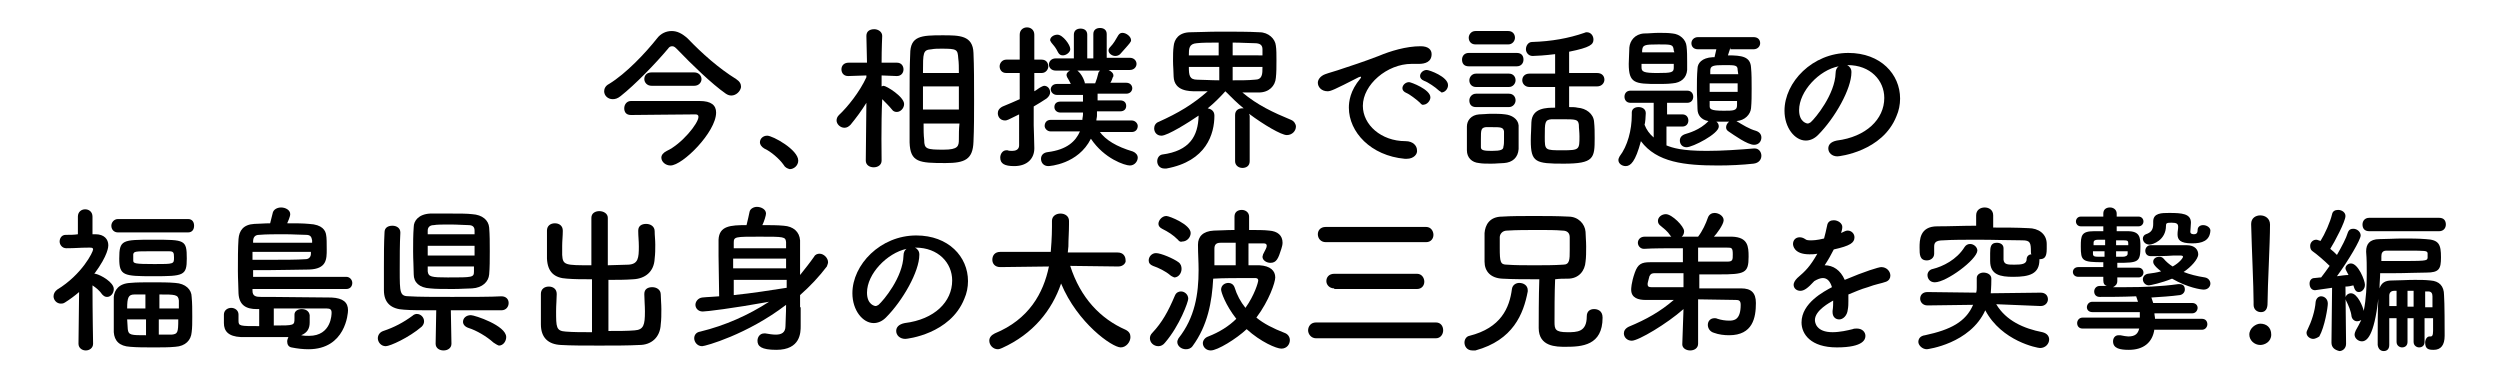 <?xml version="1.0" encoding="utf-8"?>
<!-- Generator: Adobe Illustrator 26.0.2, SVG Export Plug-In . SVG Version: 6.00 Build 0)  -->
<svg version="1.1" id="レイヤー_2_00000105414703083272349910000001029884879162287265_"
	 xmlns="http://www.w3.org/2000/svg" xmlns:xlink="http://www.w3.org/1999/xlink" x="0px" y="0px" viewBox="0 0 410.9 62.1"
	 style="enable-background:new 0 0 410.9 62.1;" xml:space="preserve">
<g>
	<path d="M120.2,15.7c-0.3,0-0.6-0.1-0.9-0.3c-2.3-1.6-5.6-4.8-8-7.3c-0.3-0.3-0.5-0.5-0.8-0.5S110,7.7,109.8,8
		c-2.1,2.5-5.4,5.9-7.8,7.8c-0.5,0.4-0.9,0.5-1.3,0.5c-0.8,0-1.4-0.6-1.4-1.3c0-0.4,0.2-0.9,0.8-1.2c2.8-1.7,6-5.1,7.9-7.5
		c0.6-0.8,1.5-1.2,2.4-1.2c0.9,0,1.7,0.4,2.6,1.2c2.4,2.5,5.1,4.9,8,6.7c0.6,0.4,0.8,0.8,0.8,1.3C121.7,15,121,15.7,120.2,15.7z
		 M117.7,18.5c0,3.2-5.5,8.7-7.5,8.7c-0.8,0-1.5-0.6-1.5-1.3c0-0.4,0.3-0.8,0.9-1.1c2.4-1.1,5.2-4.5,5.2-5.6c0-0.3-0.2-0.4-0.5-0.4
		c-1.8,0-9.5,0.1-10.5,0.1c0,0,0,0-0.1,0c-0.8,0-1.1-0.5-1.1-1.1c0-0.6,0.4-1.2,1.1-1.2c0.9,0,5.1,0,8.2,0c1.3,0,2.4,0,3.1,0
		C116.9,16.6,117.7,17.3,117.7,18.5z M107.1,14.1c-0.8,0-1.2-0.6-1.2-1.1c0-0.6,0.4-1.1,1.2-1.1h7c0.8,0,1.2,0.6,1.2,1.1
		c0,0.5-0.4,1.1-1.2,1.1H107.1z"/>
	<path d="M128.8,27.1c-0.7-1-2.1-2.2-3.2-2.7c-0.5-0.3-0.7-0.7-0.7-1c0-0.6,0.5-1.1,1.2-1.1c0.9,0,5.1,2.3,5.1,4.1
		c0,0.8-0.7,1.4-1.4,1.4C129.4,27.7,129,27.5,128.8,27.1z"/>
	<path d="M144.9,26.4c0,0.7-0.6,1.1-1.3,1.1c-0.7,0-1.3-0.4-1.3-1.1v0l0.1-9.5c-0.8,1.3-1.7,2.5-2.6,3.6c-0.3,0.3-0.6,0.5-1,0.5
		c-0.7,0-1.3-0.6-1.3-1.2c0-0.3,0.1-0.6,0.4-0.9c1.4-1.3,3.4-3.8,4.5-6.2v-0.3l-3,0.1h0c-0.8,0-1.1-0.6-1.1-1.1
		c0-0.6,0.4-1.1,1.2-1.1h3l-0.1-4.4v0c0-0.8,0.6-1.1,1.3-1.1c0.6,0,1.3,0.4,1.3,1.1v0c0,0-0.1,2.1-0.1,4.4h2.5
		c0.8,0,1.1,0.6,1.1,1.1c0,0.6-0.4,1.1-1.1,1.1h0l-2.5-0.1c0,0.6,0,1.3,0,1.8c0.1,0,0.2-0.1,0.3-0.1c0.5,0,3.4,1.8,3.4,3
		c0,0.7-0.6,1.3-1.2,1.3c-0.3,0-0.6-0.1-0.8-0.4c-0.4-0.5-1.1-1.2-1.6-1.7C144.8,20.3,144.9,26.4,144.9,26.4L144.9,26.4z
		 M149.5,16.2c0-2.6,0-5.3,0.1-7.3c0-3,1.8-3.1,5.3-3.1c2.8,0,5,0,5.1,2.9c0.1,2.2,0.1,4.9,0.1,7.7c0,2.4,0,4.8-0.1,6.9
		c-0.1,2.9-1.4,3.5-4.6,3.5c-4.3,0-5.8-0.1-5.9-3.4C149.5,21.4,149.5,18.8,149.5,16.2z M157.6,14.2h-5.9V18h5.9V14.2z M157.6,12
		c0-0.9,0-1.7-0.1-2.4c-0.1-1.5-0.2-1.6-2.8-1.6c-0.5,0-1.1,0-1.6,0.1c-1.4,0.1-1.4,0.5-1.4,3.9H157.6z M151.8,20.3
		c0,1,0,1.9,0.1,2.7c0,1.5,0.4,1.6,3.2,1.6c2.4,0,2.5-0.6,2.5-1.7c0-0.8,0-1.7,0.1-2.6H151.8z"/>
	<path d="M167.5,18.8c-1.8,0.9-2,1-2.3,1c-0.8,0-1.2-0.6-1.2-1.2c0-0.4,0.2-0.8,0.8-1.1c1-0.4,1.9-0.8,2.8-1.2V12h-2.2
		c-0.8,0-1.1-0.6-1.1-1.1s0.4-1.1,1.1-1.1h2.2l0-4.1c0-0.8,0.6-1.2,1.2-1.2c0.6,0,1.2,0.4,1.2,1.2v4.1h1.2c0.8,0,1.1,0.6,1.1,1.1
		s-0.4,1.1-1.1,1.1h-1.2V15c0.4-0.2,0.7-0.5,1.1-0.7c0.2-0.1,0.4-0.2,0.5-0.2c0.6,0,1,0.5,1,1.1c0,0.3-0.2,0.7-0.6,1
		c-0.6,0.4-1.4,0.9-2.1,1.3v3.1c0,0.4,0.1,2.8,0.1,3.7c0,0,0,0.1,0,0.1c0,1.6-1.1,2.9-3.3,2.9c-1.6,0-2.3-0.4-2.3-1.4
		c0-0.6,0.4-1.2,1-1.2c0.1,0,0.2,0,0.2,0c0.2,0.1,0.5,0.1,0.8,0.1c0.5,0,1.1-0.2,1.1-0.9V18.8z M180.7,21.6c1,1.4,2.8,2.5,5.5,3.3
		c0.5,0.2,0.8,0.6,0.8,1c0,0.6-0.5,1.3-1.3,1.3c-0.8,0-4.2-1.1-6.4-4.4c-2.1,4.2-6.8,4.5-7,4.5c-0.8,0-1.2-0.6-1.2-1.2
		c0-0.5,0.3-1,1.1-1.1c3.2-0.4,4.6-1.8,5.3-3.4h-4.8c-0.6,0-1-0.5-1-0.9c0-0.5,0.3-1,1-1h5.2c0-0.3,0.1-0.6,0.1-0.9v-0.3h-3.7
		c-0.6,0-1-0.4-1-0.9s0.3-0.9,1-0.9h3.7v-1.1h-4.3c-0.6,0-1-0.5-1-0.9s0.3-0.9,1-0.9h2.3c-0.2-0.4-0.4-0.8-0.6-1.1
		c-0.1-0.2-0.1-0.3-0.1-0.4c0-0.3,0.3-0.6,0.6-0.7h-2.4c-0.7,0-1.1-0.5-1.1-1c0-0.5,0.4-1,1.1-1l3,0l0-3.9c0-0.7,0.5-1,1.1-1
		c0.6,0,1.1,0.3,1.1,1v3.9h1V5.6c0-0.7,0.5-1,1.1-1c0.6,0,1.1,0.3,1.1,1l0,3.9l3.8,0c0.7,0,1.1,0.5,1.1,1c0,0.5-0.4,1-1.1,1l-3.5,0
		c0.4,0.2,0.8,0.5,0.8,0.9c0,0.1,0,0.2-0.1,0.3c-0.1,0.3-0.2,0.6-0.4,0.9h2.6c0.7,0,1,0.5,1,0.9s-0.3,0.9-1,0.9h-4.7l0,1.1h3.7
		c0.7,0,1,0.4,1,0.9c0,0.5-0.3,0.9-1,0.9h-3.8V19c0,0.3-0.1,0.5-0.1,0.8h5.8c0.6,0,1,0.5,1,0.9c0,0.5-0.3,1-1,1H180.7z M174.7,9.1
		c-0.3,0-0.6-0.1-0.8-0.5c-0.4-0.8-0.6-1-1.1-1.6c-0.1-0.2-0.2-0.3-0.2-0.4c0-0.5,0.6-0.9,1.2-0.9c0.9,0,2.1,1.7,2.1,2.3
		C176,8.5,175.3,9.1,174.7,9.1z M176.9,11.5c0.6,0.3,1.2,1.3,1.4,2.1v0.1h1.7c0.2-0.5,0.4-1.1,0.5-1.6c0-0.2,0.2-0.4,0.3-0.5H176.9z
		 M183.3,9.2c-0.5,0-1.1-0.4-1.1-0.9c0-0.2,0.1-0.4,0.3-0.6c0.5-0.5,0.9-1.2,1.3-1.9c0.2-0.3,0.4-0.4,0.7-0.4c0.6,0,1.4,0.6,1.4,1.2
		c0,0.3-0.1,0.4-1.8,2.3C183.9,9.1,183.6,9.2,183.3,9.2z"/>
	<path d="M203,18.9c0-0.8,0.6-1.1,1.2-1.1c0.1,0,0.2,0,0.2,0c-1-0.8-2-1.8-3-2.8c-0.9,1-1.9,2-2.9,2.8c0.5,0.1,1.1,0.4,1.1,1.2
		c0,3-1.3,7.5-7.9,8.7c-0.1,0-0.2,0-0.3,0c-0.8,0-1.2-0.6-1.2-1.2c0-0.5,0.3-1,0.8-1.1c4.6-0.6,5.9-3.1,6-6.3l0-0.1
		c-1.6,1.1-5.1,3.3-6.1,3.3c-0.8,0-1.2-0.6-1.2-1.2c0-0.4,0.2-0.9,0.8-1.1c3.1-1.4,5.5-2.8,8-5c-0.7,0-1.5,0-2,0c-1,0-3.5,0-3.6-2.4
		c0-0.8-0.1-1.7-0.1-2.6c0-0.9,0-1.7,0.1-2.4c0.1-1.1,0.8-2.3,2.8-2.3c1.1,0,2.9-0.1,4.8-0.1c2.3,0,4.8,0,6.5,0.1
		c1.5,0,2.6,1.1,2.7,2.2c0.1,0.6,0.1,1.5,0.1,2.4c0,1,0,2.1-0.1,2.9c-0.1,1.3-1.1,2.4-2.8,2.4c-0.2,0-0.4,0-0.7,0c-0.6,0-1.3,0-2,0
		c2.5,2.1,5.1,3.3,8,4.5c0.5,0.2,0.8,0.7,0.8,1.1c0,0.7-0.6,1.4-1.5,1.4s-3.8-1.7-6.2-3.5c0,0.1,0.1,0.2,0.1,0.4v7.4
		c0,0.8-0.6,1.1-1.2,1.1s-1.2-0.4-1.2-1.1V18.9z M200.3,7c-1.4,0-2.7,0-3.6,0.1c-1.3,0.1-1.3,0.9-1.3,2h4.9V7z M200.3,11h-4.9
		c0,1.4,0.1,2.1,1.4,2.1c1,0,2.2,0.1,3.6,0.1V11z M207.5,9.1c0-0.4,0-0.7,0-1c0-0.7-0.4-1-1.3-1c-0.9,0-2.2-0.1-3.6-0.1v2.1H207.5z
		 M202.6,11v2.2c1.3,0,2.6,0,3.6-0.1c1.3,0,1.3-0.9,1.3-2.1H202.6z"/>
	<path d="M231.2,26.1c-0.1,0-0.2,0-0.3,0c-5.6-0.5-9.2-4.4-9.2-8.4c0-1,0.2-2.8,1.9-4.8c0.1-0.1,0.1-0.2,0.1-0.2c0,0,0-0.1-0.1-0.1
		c-0.1,0-0.2,0.1-0.3,0.1c-4.1,2.1-4.6,2.3-5.1,2.3c-1,0-1.6-0.7-1.6-1.4c0-0.5,0.4-1.1,1.2-1.4c0.5-0.2,2-0.6,2.8-0.9
		c1.2-0.4,3.4-1.1,6-2.1c1.9-0.8,4.5-1.6,6.9-1.6c1.3,0,1.8,0.6,1.8,1.3c0,1.3-1.1,1.6-2.1,1.6c-0.2,0-0.4,0-0.6,0
		c-0.2,0-0.4,0-0.6,0c-4,0-8,3.4-8,6.9c0,3.1,3,5.8,7,5.8c1.3,0,1.9,0.8,1.9,1.5C233,25.3,232.4,26.1,231.2,26.1z M233.4,16.9
		c-0.4-0.4-1.7-1.4-2.2-1.6c-0.5-0.2-0.7-0.5-0.7-0.8c0-0.5,0.5-1,1.1-1c0.3,0,3.5,1.2,3.5,2.5c0,0.6-0.6,1.2-1.1,1.2
		C233.9,17.3,233.6,17.2,233.4,16.9z M236.4,14.8c-0.4-0.4-1.7-1.3-2.3-1.5c-0.5-0.2-0.7-0.5-0.7-0.8c0-0.5,0.5-1,1.1-1
		c0.4,0,3.5,1.1,3.5,2.5c0,0.6-0.5,1.2-1.1,1.2C236.9,15.1,236.6,15,236.4,14.8z"/>
	<path d="M241.4,10.9c-0.8,0-1.1-0.5-1.1-1.1s0.4-1.1,1.1-1.1h7.9c0.8,0,1.1,0.5,1.1,1.1s-0.4,1.1-1.1,1.1H241.4z M247.2,26.8
		c-0.5,0-1.3,0.1-2.1,0.1c-0.7,0-1.5,0-2-0.1c-1.2-0.1-2-0.9-2-2.1c0-0.6,0-1.1,0-1.7c0-0.8,0-1.5,0-2.2c0-1,0.7-1.9,2-2
		c0.6,0,1.3-0.1,2-0.1c0.8,0,1.6,0,2.3,0.1c1,0.1,2.1,0.7,2.2,1.8c0,0.6,0,1.3,0,2c0,0.7,0,1.4,0,1.9
		C249.5,25.9,248.6,26.7,247.2,26.8z M242.5,7.3c-0.7,0-1.1-0.5-1.1-1.1c0-0.5,0.4-1.1,1.1-1.1h5.4c0.7,0,1.1,0.5,1.1,1.1
		c0,0.5-0.4,1.1-1.1,1.1H242.5z M242.6,14.3c-0.7,0-1.1-0.5-1.1-1.1c0-0.5,0.4-1.1,1.1-1.1h5.4c0.7,0,1.1,0.5,1.1,1.1
		c0,0.5-0.4,1.1-1.1,1.1H242.6z M242.6,17.6c-0.8,0-1.1-0.5-1.1-1.1c0-0.5,0.4-1.1,1.1-1.1h5.4c0.7,0,1.1,0.5,1.1,1.1
		c0,0.5-0.4,1.1-1.1,1.1H242.6z M247.2,22.9c0-0.5,0-0.9,0-1.3c-0.1-0.7-0.6-0.7-1.9-0.7c-0.4,0-0.7,0-1.1,0c-0.8,0.1-0.8,0.5-0.8,2
		c0,0.5,0,0.9,0,1.3c0,0.5,0.5,0.6,1.8,0.6c1.5,0,1.9-0.2,1.9-0.7C247.2,23.8,247.2,23.3,247.2,22.9z M257.9,14.2v3.4
		c0.5,0,1,0,1.4,0.1c1.4,0.1,2.6,1,2.7,2.3c0.1,0.9,0.1,1.8,0.1,2.7c0,3.3-0.1,4.2-5.1,4.2c-4.6,0-5.4-0.2-5.4-3.8
		c0-1.1,0.1-2.1,0.1-3c0.1-2.4,2.5-2.4,3.9-2.4v-3.4h-4.2c-0.8,0-1.2-0.6-1.2-1.1c0-0.6,0.4-1.1,1.2-1.1h4.2V8.9
		c-1.6,0.2-3.2,0.3-3.7,0.3c-0.7,0-1.1-0.6-1.1-1.1c0-0.6,0.4-1.2,1-1.2c3.2-0.1,6-0.6,8.6-1.5c0.2-0.1,0.3-0.1,0.4-0.1
		c0.7,0,1.1,0.6,1.1,1.2c0,0.8-0.5,1.3-4,2V12h4.6c0.8,0,1.2,0.5,1.2,1.1c0,0.5-0.4,1.1-1.2,1.1H257.9z M259.5,20.5
		c-0.1-0.9-0.5-0.9-2.8-0.9c-0.6,0-1.2,0-1.7,0c-1.1,0.1-1.1,0.5-1.1,2.9c0,2.2,0,2.2,2.9,2.2c2.8,0,2.8-0.1,2.8-2.3
		C259.6,21.7,259.5,21.1,259.5,20.5z"/>
	<path d="M273.9,20.7v3.2c1,0.4,2.5,0.9,6.6,0.9c2.6,0,5.4-0.2,7.8-0.4c0,0,0.1,0,0.1,0c0.7,0,1.1,0.6,1.1,1.2
		c0,0.6-0.4,1.2-1.3,1.3c-1.8,0.2-3.9,0.3-5.8,0.3c-5.5,0-10.1-0.5-12.7-4c-0.9,3.4-1.7,4.1-2.5,4.1c-0.6,0-1.2-0.4-1.2-1
		c0-0.2,0.1-0.4,0.2-0.6c1.3-1.7,2-4.3,2-6.8c0-0.1,0-0.3,0-0.4v0c0-0.6,0.5-0.9,1.1-0.9c0.6,0,1.2,0.3,1.2,1c0,0.5-0.1,1.7-0.2,1.9
		c0.3,0.8,0.8,1.5,1.5,2.1v-5.7h-3.8c-0.7,0-1-0.5-1-1s0.3-1,1-1h9.3c0.7,0,1,0.5,1,1s-0.3,1-1,1h-3.3v1.9h2.5c0.7,0,1,0.5,1,1
		s-0.3,1-1,1H273.9z M274.9,13.7c-0.8,0.1-1.6,0.1-2.4,0.1c-3.8,0-4.8-0.1-4.8-3.3c0-0.9,0.1-1.9,0.1-2.7c0.1-1.1,0.9-2.2,2.4-2.3
		c0.8,0,1.6-0.1,2.4-0.1s1.6,0,2.3,0.1c1.2,0.1,2.2,1,2.3,2.1c0.1,0.8,0.1,1.7,0.1,2.6c0,0.4,0,0.9,0,1.3
		C277.2,12.8,276.3,13.6,274.9,13.7z M275.1,10.5h-5.3v0.6c0,0.7,0.4,0.9,2.6,0.9c2.4,0,2.7-0.1,2.7-0.9V10.5z M275.1,8.3
		c-0.1-1-0.3-1-2.5-1c-2.4,0-2.6,0.1-2.7,1v0.3h5.3L275.1,8.3z M284.4,7.8c-0.1,0.5-0.3,0.9-0.4,1.3c2.3,0,3.7,0.2,3.8,2
		c0.1,1,0.1,2.2,0.1,3.4c0,1.2,0,2.3-0.1,3.3c-0.1,1-1,2-2.4,2.1c1,0.6,2.1,1.3,3.2,1.6c0.6,0.2,0.9,0.6,0.9,1.1
		c0,0.6-0.4,1.2-1.2,1.2c-1.1,0-3.3-1.6-4.2-2.2c-0.3-0.2-0.4-0.4-0.4-0.7c0-0.3,0.2-0.7,0.5-0.9c-0.5,0-0.9,0-1.4,0
		c-0.2,0-0.5,0-0.7,0c0.3,0.2,0.4,0.5,0.4,0.8c0,1.2-4.3,3.4-5.3,3.4c-0.7,0-1.1-0.5-1.1-1.1c0-0.5,0.3-0.9,1-1.1
		c0.3-0.1,2.3-0.6,3.7-2.1c-1.2-0.2-1.8-1-1.8-2c0-1-0.1-2.1-0.1-3.2s0-2.3,0.1-3.4c0-0.9,0.7-1.8,2.5-1.9l0.3,0
		c0.1-0.4,0.2-0.8,0.3-1.3h-3c-0.8,0-1.1-0.5-1.1-1c0-0.5,0.4-1,1.1-1h9.1c0.8,0,1.1,0.5,1.1,1c0,0.5-0.4,1-1.1,1H284.4z
		 M285.6,13.7H281v1.4h4.6V13.7z M285.6,11.5c0-0.8-0.4-0.8-2.2-0.8c-1.8,0-2.3,0.1-2.3,0.9c0,0.2,0,0.4,0,0.6h4.6L285.6,11.5z
		 M281,16.7l0,0.7c0,0.5,0.1,0.8,2.3,0.8c1.6,0,2.2,0,2.2-0.9c0-0.2,0-0.5,0-0.7H281z"/>
	<path d="M309.7,16.1c0-2.9-2.3-5.4-6-5.4c0,0,0,0-0.1,0c0.4,0.2,0.7,0.6,0.7,1.1c0,0.1,0,0.1,0,0.1c0,2.7-2.7,7.5-5.5,10.3
		c-0.6,0.6-1.3,0.9-2,0.9c-1.8,0-3.5-2.1-3.5-4.9c0-4.7,4.6-9.5,10.5-9.5c5.3,0,8.5,3.5,8.5,7.5c0,1-0.2,2-0.6,2.9
		c-2.3,5.8-9.4,6.6-9.7,6.6c-0.9,0-1.5-0.6-1.5-1.3c0-0.6,0.4-1.1,1.4-1.3C306.7,22.5,309.7,19.6,309.7,16.1z M302.2,10.9
		c-3.2,0.6-6.5,4.1-6.5,7.2c0,2,1.3,2.2,1.4,2.2c0.2,0,0.3-0.1,0.5-0.2c0.8-0.7,4-4.6,4.1-8.1C301.7,11.5,301.9,11.1,302.2,10.9z"/>
	<path d="M15.3,56.5c0,0.7-0.6,1.1-1.2,1.1s-1.2-0.4-1.2-1.1v0L13,48c-0.7,0.6-1.5,1.2-2.3,1.7c-0.3,0.2-0.5,0.2-0.7,0.2
		c-0.7,0-1.2-0.6-1.2-1.2c0-0.4,0.2-0.8,0.6-1.1c4.1-2.5,5.9-6.2,5.9-6.6c0-0.3-0.3-0.3-0.5-0.3c-0.1,0-0.3,0-0.4,0
		c-1.3,0-2,0.1-3.5,0.1h0c-0.7,0-1.1-0.6-1.1-1.1s0.3-1.1,1-1.1c0.7,0,1.4,0,2-0.1l0-2.9c0-0.8,0.6-1.2,1.2-1.2
		c0.6,0,1.2,0.4,1.2,1.2l0,2.9h0.5c1.4,0,2.1,0.8,2.1,1.8c0,0.2,0,1.6-2.3,4.7c0.1,0,0.1,0,0.2,0c0.9,0.2,3,1.4,3,2.5
		c0,0.7-0.5,1.3-1.1,1.3c-0.3,0-0.5-0.1-0.8-0.4c-0.4-0.6-1-1.1-1.6-1.5C15.2,51.2,15.3,56.5,15.3,56.5L15.3,56.5z M19.4,38.2
		c-0.7,0-1.1-0.5-1.1-1.1c0-0.5,0.4-1.1,1.1-1.1h11.5c0.7,0,1,0.5,1,1.1c0,0.6-0.3,1.1-1,1.1H19.4z M28.8,57c-1,0.1-2.3,0.1-3.5,0.1
		c-1.4,0-2.8,0-3.9-0.1c-1.8-0.1-2.6-1-2.7-2.4c0-0.9,0-1.9,0-2.9c0-1,0-2,0-2.9c0.1-1.1,0.8-2.2,2.7-2.3c1-0.1,2.3-0.1,3.6-0.1
		c1.3,0,2.7,0,3.8,0.1c1.7,0.1,2.7,1.1,2.7,2.3c0.1,1,0.1,2.1,0.1,3.3c0,0.9,0,1.8-0.1,2.5C31.4,55.9,30.5,56.9,28.8,57z M25.2,45.4
		c-4.9,0-5.6-0.1-5.6-2.9c0-3.1,0.5-3.1,5.6-3.1c5.2,0,5.5,0,5.5,3.1C30.7,45.3,30.2,45.4,25.2,45.4z M23.9,48.4c-0.7,0-1.4,0-1.8,0
		c-1,0-1.2,0.5-1.2,2.3h3V48.4z M23.9,52.5h-3c0,0.5,0.1,1.1,0.1,1.6c0.1,1,0.6,1,3,1V52.5z M21.9,42.8c0,0.5,0.2,0.6,3.5,0.6
		c3.2,0,3.2,0,3.2-1.1c0-0.8-0.1-1-0.8-1c-0.8,0-1.9,0-3,0c-2.5,0-2.8,0-2.9,0.5C21.9,41.8,21.9,41.8,21.9,42.8z M29.4,50.7
		c0-0.5,0-0.9,0-1.3c-0.1-1-0.6-1-3.2-1v2.3H29.4z M26.1,52.5v2.5c0.8,0,1.5,0,2.1,0c1-0.1,1.1-0.3,1.1-2.5H26.1z"/>
	<path d="M41.5,47.6v0.2c0,0.9,0.6,1,1.4,1c0.4,0,1,0,1.6,0c2.8,0,7,0.1,10,0.1c1.9,0.1,2.7,0.8,2.7,2.1c0,0.5-0.4,6.4-6.5,6.4
		c-0.9,0-1.8-0.1-2.8-0.3c-0.5-0.1-0.7-0.5-0.7-1c0-0.2,0.1-0.5,0.2-0.7c-1.1,0-2.7,0-4.1,0c-1.5,0-2.9,0-3.7,0
		c-2.1-0.1-2.8-1-2.8-2.3c0-0.4,0-1,0-1.4c0-0.7,0.6-1.1,1.2-1.1s1.2,0.4,1.2,1.1v0c0,0.2,0,0.7,0,1c0,0.9,0.2,0.9,3.4,0.9v-2.8
		h-0.2c-0.1,0-0.1,0-0.2,0c-1.7,0-2.9-0.6-3-2.6c0-0.9-0.1-2.3-0.1-3.7c0-1.8,0-3.8,0.1-5.2s0.8-2.4,2.6-2.5c0.7,0,1.6-0.1,2.6-0.1
		c0.1-0.5,0.3-1.1,0.4-1.6c0.1-0.7,0.8-1,1.4-1c0.7,0,1.5,0.4,1.5,1.1c0,0.4-0.4,1.3-0.5,1.5c1.3,0,2.6,0,3.6,0.1
		c2.2,0.1,2.7,1.1,2.8,1.8c0.1,0.4,0.1,1.5,0.1,2.4c0,1.6,0,3.2-2.9,3.3c-1.7,0-4.4,0.1-6.8,0.1c-0.9,0-1.7,0-2.4,0
		c0,0.3,0,0.7,0,1.1h15.3c0.6,0,1,0.5,1,1s-0.3,1-1,1H41.5z M41.5,41.5v1.2c0.9,0,2,0,3,0c2.1,0,4.3,0,5.7-0.1
		c0.6,0,0.9-0.4,0.9-0.9c0-0.1,0-0.2,0-0.3H41.5z M51.3,39.9c0-0.2,0-0.3,0-0.4c-0.1-0.6-0.3-0.9-1-0.9c-0.8,0-2.2-0.1-3.6-0.1
		c-1.4,0-3,0-4.1,0.1c-0.7,0-1,0.4-1,1.1v0.2H51.3z M50.9,53c0,1-0.4,1.7-1.4,2.1c0.5,0.1,0.9,0.1,1.3,0.1c3.7,0,3.7-3.6,3.7-3.8
		c0-0.5-0.2-0.7-0.8-0.7c-0.9,0-2.7,0-4.6,0c-1.4,0-2.8,0-4.1,0v2.8c3.4,0,3.4,0,3.4-1.2c0-0.2,0-0.4,0-0.5c0,0,0-0.1,0-0.1
		c0-0.6,0.6-0.9,1.2-0.9c0.6,0,1.2,0.3,1.3,1V53z"/>
	<path d="M63.4,56.9c-0.8,0-1.3-0.7-1.3-1.3c0-0.5,0.3-1,0.9-1.2c1.8-0.6,3.3-1.4,4.8-2.5c0.2-0.2,0.5-0.3,0.7-0.3
		c0.7,0,1.2,0.6,1.2,1.2c0,0.3-0.1,0.6-0.4,0.9C67.2,55.5,64.1,56.9,63.4,56.9z M82.4,48.7c0.8,0,1.2,0.5,1.2,1.1S83.2,51,82.4,51
		C80.6,51,77.3,51,74.1,51l0.1,5.5v0c0,0.7-0.6,1.1-1.3,1.1c-0.7,0-1.3-0.4-1.3-1.1v0l0.1-5.5c-2.2,0-4.2,0-5.3-0.1
		c-2.1-0.1-3.3-1.1-3.3-3.2c0-1.2,0-2.5,0-3.8c0-1.9,0-3.9,0.1-5.7c0-0.8,0.6-1.1,1.3-1.1c0.7,0,1.3,0.4,1.3,1.1c0,0,0,0,0,0.1
		c-0.1,1.7-0.1,4-0.1,6c0,3.9,0,4.4,1.6,4.4c1.4,0.1,4.2,0.1,7,0.1C77.4,48.8,80.8,48.8,82.4,48.7L82.4,48.7z M74.1,35.1
		c1.4,0,2.7,0,3.5,0.1c1.7,0.1,2.7,1,2.8,2.2c0.1,1.2,0.1,2.5,0.1,3.9c0,1.4,0,2.7-0.1,3.8c-0.1,1.2-1.1,2.2-2.8,2.3
		c-0.7,0-1.9,0.1-3.1,0.1c-1.5,0-3,0-3.8-0.1c-1.8-0.1-2.7-1-2.7-2.3c0-1.1-0.1-2.4-0.1-3.8c0-1.4,0-2.7,0.1-4c0-1,0.8-2.1,2.7-2.2
		C71.5,35.1,72.8,35.1,74.1,35.1z M78,40.4h-7.7V42H78V40.4z M78,38.6c0-0.2,0-0.5,0-0.7c0-0.6-0.3-0.9-1-0.9c-0.6,0-1.8-0.1-3-0.1
		s-2.2,0-2.7,0.1c-0.7,0-1,0.4-1,0.9c0,0.2,0,0.4,0,0.6H78z M70.3,43.8l0,0.8c0.1,0.9,0.6,1,3.3,1c4.1,0,4.3,0,4.3-1
		c0-0.3,0-0.5,0-0.8H70.3z M81.1,56.3c-1.1-1-2.8-2-4.1-2.4c-0.6-0.2-0.9-0.6-0.9-1c0-0.6,0.5-1.1,1.3-1.1c0.6,0,5.8,1.7,5.8,3.6
		c0,0.7-0.5,1.4-1.2,1.4C81.7,56.7,81.4,56.5,81.1,56.3z"/>
	<path d="M97.3,45.9c-1.5,0-2.9,0-4.1-0.1c-2.1-0.1-3.2-1.1-3.3-3.3c0-0.7,0-1.5,0-2.3c0-0.8,0-1.6,0-2.3c0-0.8,0.6-1.2,1.3-1.2
		s1.3,0.4,1.3,1.2c0,0,0,0,0,0.1c0,0.8-0.1,1.6-0.1,2.4c0,0.5,0,1.1,0,1.5c0.1,1.7,0.5,1.7,4.8,1.7l0-7.8c0-0.8,0.7-1.1,1.3-1.1
		c0.7,0,1.4,0.4,1.4,1.1l0,7.8c1.1,0,2.3-0.1,3.4-0.1c1.6-0.1,1.7-1.1,1.7-3c0-0.9-0.1-1.7-0.1-2.5c0,0,0,0,0-0.1
		c0-0.8,0.6-1.1,1.3-1.1c0.7,0,1.4,0.4,1.4,1.2c0,0.7,0.1,1.4,0.1,2.2s0,1.5-0.1,2.3c-0.1,2.2-1.6,3.3-3.5,3.4
		c-1.3,0.1-2.7,0.1-4.1,0.1v8.4c1.6,0,3.2,0,4.3-0.1c1.5-0.1,1.7-0.9,1.7-3.1c0-1-0.1-2-0.1-2.8c0,0,0,0,0-0.1
		c0-0.8,0.6-1.1,1.3-1.1c0.7,0,1.4,0.4,1.4,1.2c0,0.7,0.1,1.5,0.1,2.4c0,0.9,0,1.7-0.1,2.5c-0.1,2.2-1.6,3.4-3.5,3.4
		c-1.8,0.1-4.2,0.1-6.6,0.1c-2.4,0-4.7,0-6.3-0.1c-2.1-0.1-3.3-1.2-3.3-3.4c0-0.7,0-1.6,0-2.5c0-0.9,0-1.8,0-2.5
		c0-0.8,0.6-1.2,1.3-1.2c0.7,0,1.3,0.4,1.3,1.2c0,0,0,0,0,0.1c0,0.8-0.1,1.7-0.1,2.7c0,2.7,0,3.3,1.6,3.4c1.2,0.1,2.7,0.1,4.3,0.1
		V45.9z"/>
	<path d="M131.6,50.5c0,0.8,0,2.2,0,3.1c0,1,0,3.9-4,3.9c-2.5,0-3.1-0.6-3.1-1.5c0-0.6,0.4-1.2,1.1-1.2c0.1,0,0.2,0,0.2,0
		c0.6,0.1,1.2,0.2,1.7,0.2c0.9,0,1.6-0.3,1.6-1.4c0-0.7,0.1-2,0.1-3.5c-6.4,4.9-13.3,6.8-13.8,6.8c-0.8,0-1.3-0.7-1.3-1.3
		c0-0.5,0.3-1,1-1.1c4.1-1,7.9-2.7,11.3-4.9c-6.1,1.1-10.3,1.6-10.9,1.6c-0.8,0-1.2-0.6-1.2-1.1c0-0.5,0.4-1.1,1.1-1.2
		c0.9-0.1,1.8-0.1,2.8-0.2c0-2.1-0.1-4.5-0.1-6.6c0-1,0-1.9,0-2.7c0.1-2.3,2-2.4,4.6-2.4c0.2-0.8,0.4-1.7,0.5-2.2
		c0.1-0.5,0.7-0.8,1.2-0.8c0.7,0,1.5,0.4,1.5,1.1c0,0.3-0.3,1.3-0.6,1.9c1.2,0,2.5,0,3.5,0.1c1.6,0.1,2.6,1,2.7,2.4c0,0,0,0,0,5.7
		c0.8-1,1.6-2,2.3-3c0.2-0.4,0.6-0.5,0.9-0.5c0.7,0,1.4,0.7,1.4,1.4c0,0.2-0.1,0.4-0.2,0.7c-1.3,1.7-2.7,3.2-4.4,4.7V50.5z
		 M129.2,40.7c0-0.3,0-0.7,0-0.9c-0.1-0.9-0.3-0.9-4.4-0.9c-4,0-4.2,0-4.2,1c0,0.3,0,0.5,0,0.9H129.2z M129.2,42.5h-8.7v1.6h8.7
		V42.5z M129.3,46h-8.7c0,0.9,0,1.7,0,2.5c3-0.3,6.1-0.8,8.7-1.2V46z"/>
	<path d="M156.5,46.1c0-2.9-2.3-5.4-6-5.4c0,0,0,0-0.1,0c0.4,0.2,0.7,0.6,0.7,1.1c0,0.1,0,0.1,0,0.1c0,2.7-2.7,7.5-5.5,10.3
		c-0.6,0.6-1.3,0.9-2,0.9c-1.8,0-3.5-2.1-3.5-4.9c0-4.7,4.6-9.5,10.5-9.5c5.3,0,8.5,3.5,8.5,7.5c0,1-0.2,2-0.6,2.9
		c-2.3,5.8-9.4,6.6-9.7,6.6c-0.9,0-1.5-0.6-1.5-1.3c0-0.6,0.4-1.1,1.4-1.3C153.6,52.5,156.5,49.6,156.5,46.1z M149,40.9
		c-3.2,0.7-6.5,4.1-6.5,7.2c0,2,1.3,2.2,1.4,2.2c0.2,0,0.3-0.1,0.5-0.2c0.8-0.7,4-4.5,4.1-8.1C148.5,41.5,148.7,41.1,149,40.9z"/>
	<path d="M183.8,43.8l-7.9-0.1c1.7,5.3,5,8.7,9.1,10.5c0.6,0.3,0.8,0.7,0.8,1.2c0,0.8-0.7,1.7-1.6,1.7c-1.4,0-7.1-4-9.8-10.5
		c-1.5,4.4-4.6,8.3-9.7,10.6c-0.2,0.1-0.5,0.2-0.7,0.2c-0.8,0-1.4-0.7-1.4-1.4c0-0.5,0.3-0.9,0.9-1.2c5.6-2.3,8-6.6,8.9-11l-8,0.1h0
		c-0.9,0-1.3-0.6-1.3-1.2c0-0.7,0.4-1.3,1.3-1.3h8.3c0.2-2.3,0.2-3.9,0.2-4.1c0-0.3,0-0.7,0-1v0c0-0.8,0.7-1.2,1.4-1.2
		c0.7,0,1.4,0.4,1.4,1.2c0,0.2,0,0.4,0,0.6c0,1.2-0.1,2.4-0.1,3.6l-0.1,1h8.2c0.9,0,1.3,0.6,1.3,1.3
		C185.1,43.1,184.7,43.8,183.8,43.8L183.8,43.8z"/>
	<path d="M192.3,45.2c-0.7-0.6-1.9-1.2-2.8-1.5c-0.5-0.2-0.7-0.5-0.7-0.9c0-0.6,0.5-1.2,1.2-1.2c0.8,0,2.9,0.9,3.7,1.5
		c0.4,0.3,0.5,0.7,0.5,1.1c0,0.7-0.5,1.4-1.2,1.4C192.8,45.5,192.5,45.4,192.3,45.2z M190.4,56.9c-0.8,0-1.4-0.6-1.4-1.3
		c0-0.3,0.1-0.6,0.4-0.9c1.6-1.7,2.6-3.5,3.7-6.1c0.2-0.5,0.6-0.7,1-0.7c0.6,0,1.2,0.5,1.2,1.2c0,0.5-1.4,4.4-3.8,7.2
		C191.2,56.7,190.8,56.9,190.4,56.9z M193.6,39.4c-0.8-0.8-1.6-1.3-2.6-1.8c-0.4-0.2-0.6-0.5-0.6-0.8c0-0.6,0.6-1.3,1.3-1.3
		c0.5,0,4,1.4,4,2.8c0,0.7-0.6,1.4-1.4,1.4C194.1,39.8,193.8,39.7,193.6,39.4z M205.4,43.6c0.7,0,1.2,0,1.6,0c1.8,0.1,2.6,0.9,2.6,2
		c0,0.8-1,3.8-3.1,6.6c1.2,1,2.8,1.8,4.6,2.5c0.6,0.2,0.9,0.7,0.9,1.2c0,0.7-0.5,1.4-1.4,1.4c-0.8,0-3.4-1.1-5.7-3.2
		c-1.7,1.6-4.8,3.5-5.9,3.5c-0.8,0-1.3-0.6-1.3-1.2c0-0.4,0.3-0.9,0.9-1.1c1.8-0.7,3.4-1.7,4.6-2.9c-1.8-2.3-2.5-4.4-2.5-4.8
		c0-0.7,0.6-1.1,1.2-1.1c0.4,0,0.8,0.2,1,0.7c0.4,1.3,1,2.4,1.8,3.4c1.5-2.1,2.1-4.2,2.1-4.5c0-0.4-0.4-0.4-0.5-0.4
		c-0.3,0-0.7,0-1.1,0c-1.7,0-4.3,0-5.8,0.1c-0.2,3.8-0.9,7.7-3.4,11.1c-0.3,0.4-0.7,0.5-1.1,0.5c-0.7,0-1.4-0.5-1.4-1.2
		c0-0.2,0.1-0.4,0.2-0.6c2.7-3.4,3.3-7.3,3.3-11.2c0-1.4-0.1-2.7-0.1-4.1c0-0.1,0-0.1,0-0.1c0-1.3,0.8-2.2,2.6-2.3
		c0.8,0,2-0.1,3.4-0.1v-2.2c0-0.8,0.6-1.1,1.2-1.1c0.6,0,1.2,0.4,1.2,1.1v2.2c1.3,0,2.5,0,3.3,0.1c1.4,0.1,2.2,0.8,2.2,2
		c0,0.3-0.1,0.7-0.2,1c-0.5,1.6-0.8,2.3-1.8,2.3c-0.6,0-1.3-0.4-1.3-1c0-0.1,0.1-0.3,0.1-0.4c0.4-0.8,0.6-1.1,0.6-1.4
		c0-0.2-0.1-0.4-0.5-0.4c-0.5,0-1.5,0-2.5,0V43.6z M203.1,39.9c-1,0-2,0-2.5,0c-0.8,0-1,0.4-1,1v2.7c0.9,0,2.2,0,3.5,0V39.9z"/>
	<path d="M216.3,55.6c-0.8,0-1.3-0.7-1.3-1.3c0-0.6,0.4-1.3,1.3-1.3H236c0.8,0,1.2,0.6,1.2,1.3c0,0.6-0.4,1.3-1.2,1.3H216.3z
		 M217.9,39.8c-0.8,0-1.3-0.6-1.3-1.3c0-0.6,0.4-1.2,1.3-1.2h16.5c0.8,0,1.2,0.7,1.2,1.3s-0.4,1.2-1.2,1.2H217.9z M219.3,47.4
		c-0.8,0-1.3-0.6-1.3-1.2s0.4-1.2,1.3-1.2h13.6c0.8,0,1.2,0.7,1.2,1.3s-0.4,1.2-1.2,1.2H219.3z"/>
	<path d="M242,57.6c-0.9,0-1.3-0.7-1.3-1.3c0-0.5,0.3-1,0.8-1.1c5.2-1.3,6.6-4.6,7-7.7c0.1-0.7,0.7-1,1.2-1c0.7,0,1.4,0.4,1.4,1.2
		c0,0.1,0,0.2,0,0.2c-0.7,3.7-2.4,8-8.6,9.7C242.3,57.6,242.1,57.6,242,57.6z M255.5,52.9c0,1.2,0.1,1.7,2.1,1.7
		c1.6,0,3.2,0,3.2-2.6c0-0.9,0.6-1.2,1.2-1.2c0.5,0,1.4,0.2,1.4,1.4c0,4.6-3.4,4.8-6.1,4.8c-1.5,0-4.4,0-4.4-3.1c0-0.8,0-5.4,0.1-8
		c-2.2,0-4.4,0-6.1-0.1c-1.9-0.1-2.9-1.2-2.9-2.8c0-0.5,0-1.2,0-2c0-1,0-2.1,0-2.7c0.1-1.3,0.8-2.7,2.9-2.7c1.5-0.1,3.3-0.1,5.2-0.1
		c1.9,0,3.8,0,5.7,0.1c1.6,0,2.7,1.2,2.8,2.5c0,0.6,0.1,1.5,0.1,2.4c0,0.9,0,1.8-0.1,2.5c-0.1,1.5-1.1,2.8-2.9,2.8
		c-0.7,0-1.4,0-2.1,0.1C255.5,48,255.5,51.5,255.5,52.9z M258,41.1c0-0.8,0-1.6,0-2.1c0-0.7-0.4-1.1-1.2-1.1
		c-1.1-0.1-2.5-0.1-3.8-0.1c-1.9,0-3.8,0-5.3,0.1c-0.8,0-1.2,0.6-1.2,1.1c0,0.4,0,1,0,1.7c0,2.4,0.1,2.8,1.2,2.8
		c1.3,0.1,2.9,0.1,4.5,0.1c1.6,0,3.2,0,4.7-0.1C258,43.5,258,42.7,258,41.1z"/>
	<path d="M279.1,49.2l0,7.3c0,0.7-0.6,1.1-1.3,1.1c-0.7,0-1.3-0.4-1.3-1v0l0.2-5.8c-2.7,2.4-7.4,5.2-8.5,5.2c-0.8,0-1.3-0.6-1.3-1.2
		c0-0.4,0.2-0.8,0.8-1.1c2.9-1.2,5.2-2.5,7.4-4.4l-4.6,0c-1.2,0-2.4-0.3-2.4-1.7c0-0.1,0-1.1,0.6-2.8c0.5-1.4,1.1-1.7,2.5-1.7
		c1.2,0,3.2,0,5.4,0v-2.3c-2.5,0-4.9,0-6.4,0.1h0c-0.6,0-1-0.5-1-1c0-0.5,0.4-1,1.1-1c1.1,0,2.6,0,4.4,0l-0.1-0.1
		c-0.6-0.9-1.1-1.2-1.8-1.8c-0.2-0.2-0.3-0.4-0.3-0.7c0-0.6,0.6-1.1,1.3-1.1c1,0,3,2,3,2.8c0,0.3-0.1,0.7-0.4,0.9h2.7
		c0.7-0.9,1.3-2.2,1.6-3.1c0.2-0.6,0.7-0.8,1.1-0.8c0.7,0,1.5,0.5,1.5,1.2c0,0.7-1.2,2.3-1.6,2.7h3c2.6,0.1,2.7,1.6,2.7,3.3
		c0,2.7-0.6,2.9-4.9,2.9c-0.9,0-2.1,0-3.2,0v2.3c6.9,0,6.9,0,6.9,0c1.6,0,2.4,0.7,2.4,2.4c0,2.4-0.5,5.3-4.4,5.3
		c-0.8,0-1.7-0.1-2.5-0.4c-0.7-0.2-1-0.8-1-1.3c0-0.6,0.4-1.1,1.1-1.1c0.2,0,0.3,0,0.5,0.1c0.6,0.2,1.3,0.3,1.9,0.3
		c0.8,0,1.9-0.1,1.9-2.6c0-0.7-0.3-0.8-0.8-0.8L279.1,49.2z M276.7,44.9c-2,0-3.8,0-4.7,0c-0.5,0-0.7,0.1-0.9,0.5
		c-0.2,0.8-0.3,1.1-0.3,1.3c0,0.4,0.2,0.5,0.6,0.5c1.2,0,3.1,0,5.3,0V44.9z M279.1,43c2,0,3.8,0,4.8,0c0.9,0,0.9-0.3,0.9-1.2
		c0-1.1-0.2-1.1-0.9-1.1c-1.1,0-2.9,0-4.8,0L279.1,43z"/>
	<path d="M303.8,49.5c0,0.4,0,0.9-0.1,1.4c-0.1,1-0.8,1.6-1.4,1.6c-0.6,0-1.1-0.4-1.1-1.2c0-0.1,0-0.2,0-0.2
		c0.1-0.6,0.1-1.2,0.1-1.7c-0.5,0.3-3,1.6-3,3.2c0,0.4,0.2,2,2.9,2c1.2,0,2.5-0.3,3.3-0.5c0.2-0.1,0.5-0.1,0.7-0.1
		c0.9,0,1.4,0.6,1.4,1.2c0,0.5-0.2,1.9-4.7,1.9c-4.3,0-5.8-2.2-5.8-4.1c0-3.2,3.7-5.1,5-5.8c-0.3-1-0.8-1.5-1.5-1.5
		c-0.4,0-0.9,0.2-1.4,0.5c-1.1,1.2-1.7,1.6-2.3,1.6c-0.6,0-1.1-0.4-1.1-1c0-0.3,0.2-0.7,0.6-1.1c1.4-1.2,2.1-1.9,3.3-4
		c-0.5,0.1-0.9,0.1-1.3,0.1c-2.6,0-2.7-1.5-2.7-1.7c0-0.6,0.4-1.1,1.1-1.1c0.3,0,0.6,0.1,0.9,0.3c0.2,0.2,0.6,0.2,1,0.2
		c0.2,0,0.9,0,2.1-0.3c0.2-0.7,0.3-1.2,0.5-2.1c0.1-0.7,0.6-0.9,1.1-0.9c0.7,0,1.4,0.5,1.4,1.1c0,0.3-0.1,0.7-0.2,1
		c0.8-0.4,0.9-0.4,1.1-0.4c0.6,0,1.1,0.5,1.1,1.1c0,0.9-0.7,1.4-3.4,2c-0.4,0.8-0.9,1.7-1.5,2.6c1.4,0,2.6,0.8,3.3,2.4
		c3.3-1.4,5.6-2.1,6-2.1c0.9,0,1.5,0.7,1.5,1.4c0,0.4-0.2,0.8-0.7,1c-0.8,0.3-1.7,0.4-3,0.9c-1.1,0.3-2.2,0.8-3.2,1.2
		C303.8,48.6,303.8,49,303.8,49.5z"/>
	<path d="M328.1,50c1.6,2.7,4.5,4,7.6,4.6c0.8,0.2,1.1,0.7,1.1,1.2c0,0.7-0.6,1.4-1.5,1.4c-0.4,0-6.3-1.1-9-6.2
		c-2.5,5.5-9.5,6.4-9.6,6.4c-0.8,0-1.4-0.7-1.4-1.2c0-0.5,0.3-1,1.1-1.1c4.2-0.9,6.7-2.2,7.9-5l-7.5,0.1c-0.8,0-1.2-0.6-1.2-1.1
		c0-0.6,0.4-1.1,1.2-1.1l8,0.1c0.1-0.3,0.1-0.6,0.1-0.9c0,0,0,0,0-1.5c0-0.6,0.6-0.9,1.1-0.9c0.6,0,1.3,0.3,1.3,1
		c0,1.5-0.1,2.2-0.1,2.4l8.2-0.1c0.8,0,1.2,0.5,1.2,1.1c0,0.5-0.4,1.1-1.2,1.1L328.1,50z M327.4,37.4c2.1,0,4.1,0,6,0.1
		c1.6,0,3,0.9,3,2.6c0,0.3,0,0.5,0,0.8c0,1.4-0.4,1.7-1.2,1.7c0,0.1,0,0.1,0,0.1c0,2.3-1.6,2.8-4.3,2.8c-2.1,0-3.8-0.3-3.8-2.6
		c0-0.2,0-0.7,0-1.3c0-1,0.1-1.7,1.1-1.7c0.6,0,1.1,0.3,1.1,0.9c0,0.6,0,1.7,0,1.9c0.1,0.8,0.7,0.8,1.8,0.8c1.2,0,2-0.1,2-0.9
		c0-0.5,0.4-0.8,0.8-0.8c-0.1-0.1-0.1-0.2-0.1-0.4c0-1.5-0.1-1.9-1.4-1.9c-2.1,0-4.7-0.1-7.3-0.1c-2.1,0-4.2,0-5.7,0.1
		c-1.4,0-1.5,0.5-1.5,1.1v1.1v0c0,0.7-0.6,1.1-1.2,1.1c-1.2,0-1.2-1-1.2-2.1c0-1.2,0-3.5,2.9-3.5c2.1,0,4.2-0.1,6.4-0.1v-1.7
		c0-0.9,0.7-1.3,1.4-1.3c0.7,0,1.4,0.4,1.4,1.3V37.4z M318,46.4c-0.8,0-1.2-0.6-1.2-1.2c0-0.4,0.3-0.9,0.9-1
		c1.6-0.4,3.9-1.5,5.2-3.6c0.2-0.3,0.5-0.5,0.9-0.5c0.6,0,1.2,0.5,1.2,1.1C324.9,42.7,319.9,46.4,318,46.4z"/>
	<path d="M354.1,54.1c-0.3,2.2-1.8,3.4-4.2,3.4c-1.4,0-2.6-0.2-2.6-1.4c0-0.5,0.3-1,0.9-1c0.1,0,0.2,0,0.3,0c0.5,0.1,1,0.2,1.3,0.2
		c1.2,0,1.6-0.5,1.8-1.3h-9.3c-0.6,0-0.9-0.4-0.9-0.9c0-0.4,0.3-0.9,0.9-0.9h9.4c0-0.3,0-0.6,0-0.9h-7.8c-0.6,0-0.9-0.4-0.9-0.8
		c0-0.4,0.3-0.9,0.9-0.9h7.5c-0.1-0.3-0.2-0.6-0.3-0.9c-2.3,0.1-4.5,0.1-6,0.1c-0.6,0-0.9-0.4-0.9-0.9c0-0.4,0.3-0.9,0.9-0.9h0h1.2
		c-0.4-0.1-0.6-0.4-0.6-0.9v-0.6l-4.1,0c-0.6,0-0.9-0.4-0.9-0.8c0-0.4,0.3-0.8,0.9-0.8l4.1,0v-0.8c-3.5,0-3.7-0.2-3.7-2.6
		c0-1.8,0.1-2.5,2.2-2.5h1.5v-0.8l-3.7,0c-0.5,0-0.8-0.4-0.8-0.8c0-0.4,0.3-0.8,0.8-0.8l3.7,0v-0.5c0-0.7,0.5-1,1.1-1s1.1,0.4,1.1,1
		v0.5l3.6,0c0.5,0,0.8,0.4,0.8,0.8s-0.3,0.8-0.8,0.8l-3.6,0v0.8c0.6,0,1.2,0,1.8,0c2,0,2.1,1,2.1,2.5c0,2.6-0.3,2.7-3.8,2.7v0.8
		l3.5,0c0.5,0,0.8,0.4,0.8,0.8c0,0.4-0.3,0.8-0.8,0.8l-3.5,0v0.6c0,0.5-0.3,0.8-0.7,1c0.7,0,1.4,0,2.2,0c2.7,0,5.7-0.1,8.5-0.5
		c0.1,0,0.2,0,0.2,0c0.7,0,0.9,0.4,0.9,0.9c0,0.4-0.3,0.8-0.8,0.9c-1.5,0.2-3.1,0.3-4.7,0.4c0.1,0.3,0.2,0.6,0.3,0.9h6.4
		c0.6,0,0.9,0.4,0.9,0.8c0,0.4-0.3,0.9-0.9,0.9h-6.2c0,0.3,0.1,0.6,0.1,0.9h7.7c0.6,0,0.9,0.4,0.9,0.9c0,0.4-0.3,0.9-0.9,0.9H354.1z
		 M345.9,39.4h-1c-0.8,0-0.8,0.3-0.8,0.6v0.3h1.9V39.4z M345.9,41.3h-1.9v0.4c0,0.4,0.2,0.5,0.9,0.5h1V41.3z M347.8,39.4v0.9h2
		c0-0.1,0-0.2,0-0.3c0-0.4-0.1-0.5-0.8-0.5H347.8z M347.8,41.3v0.9h1.1c0.5,0,0.8-0.2,0.8-0.5c0-0.1,0-0.2,0-0.4H347.8z M353.5,42.1
		c-0.6,0-0.9-0.4-0.9-0.9c0-0.4,0.3-0.9,0.9-0.9c4.6,0,5.1,0,5.9,0c1.4,0,1.9,0.8,1.9,1.5c0,0.8-1.2,2.1-2.4,2.9
		c1,0.4,2.2,0.7,3.5,0.9c0.6,0.1,0.9,0.6,0.9,1c0,0.5-0.4,1-1.1,1c-0.4,0-2.6-0.3-5.2-1.8c-1.7,0.7-3.6,1.1-3.8,1.1
		c-0.6,0-1-0.5-1-1c0-0.4,0.3-0.8,0.8-0.9c0.8-0.1,1.5-0.2,2.2-0.4c-1.3-1-1.3-1.4-1.3-1.6c0-0.5,0.5-0.8,1-0.8
		c0.3,0,0.5,0.1,0.7,0.3c0.4,0.5,1,1,1.5,1.3c1.1-0.6,1.7-1.4,1.7-1.6c0-0.1-0.1-0.2-0.4-0.2c-0.4,0-0.8,0-1.2,0
		C355.9,42.1,354.7,42.1,353.5,42.1L353.5,42.1z M360.3,40c-2,0-2.4-0.6-2.4-1.5c0-0.5,0.1-0.8,0.1-1.2c0-0.5-0.2-0.7-1.1-0.7
		c-0.8,0-0.9,0.1-0.9,0.5c0,2.4-2.2,3.1-2.7,3.1c-0.7,0-1.1-0.5-1.1-1c0-0.3,0.2-0.6,0.5-0.7c0.9-0.3,1.2-0.8,1.2-1.7
		c0-0.1,0-0.2,0-0.3c0,0,0-0.1,0-0.1c0-1.4,1.4-1.4,2.6-1.4c2.1,0,3.6,0.1,3.6,1.6c0,0.5-0.1,1.1-0.1,1.5s0.5,0.4,0.6,0.4
		c0.6,0,0.6-0.5,0.6-0.7c0-0.5,0.4-0.8,0.9-0.8c0.6,0,1.2,0.4,1.2,0.9C363.2,39.6,361.9,40,360.3,40z"/>
	<path d="M371.5,56.7c-1,0-1.8-0.8-1.8-1.7c0-1.1,1.1-1.8,1.8-1.8c1,0,1.8,0.6,1.8,1.8C373.3,56.2,372.2,56.7,371.5,56.7z
		 M370.4,50.1c0-0.2,0-0.3,0-0.5c0-2.5-0.3-8.6-0.4-12.7c0,0,0-0.1,0-0.1c0-1,0.8-1.4,1.5-1.4c0.8,0,1.6,0.5,1.6,1.5
		c0,3.1-0.4,10.2-0.4,12.7c0,0.6,0,1.7-1.1,1.7C371,51.3,370.4,50.9,370.4,50.1L370.4,50.1z"/>
	<path d="M380.2,55.7c-0.5,0-1.1-0.4-1.1-1c0-0.2,0.1-0.4,0.2-0.6c0.6-1.2,1.2-3,1.3-4.5c0.1-0.6,0.5-0.9,0.9-0.9
		c0.5,0,1.1,0.4,1.1,1.2c0,0.6-0.5,3.8-1.4,5.4C380.9,55.5,380.5,55.7,380.2,55.7z M383.2,56.3l0.1-9c-1.3,0.2-2.7,0.4-2.8,0.4
		c-0.6,0-0.9-0.5-0.9-1.1c0-0.5,0.3-0.9,0.8-0.9c0.3,0,0.7-0.1,1.1-0.1c0.4-0.5,0.9-1.2,1.4-1.9c-0.8-0.8-2.2-2-2.8-2.4
		c-0.3-0.2-0.4-0.5-0.4-0.9c0-0.5,0.4-1,1-1c0.2,0,0.3,0.1,0.7,0.2c0.7-1.1,1.6-3.1,1.9-4.4c0.1-0.5,0.5-0.7,1-0.7
		c0.6,0,1.2,0.4,1.2,1c0,0.9-1.8,4.3-2.5,5.4c0.4,0.3,0.8,0.7,1.1,1c0.8-1.4,1.5-2.7,1.8-3.7c0.2-0.5,0.5-0.6,0.9-0.6
		c0.6,0,1.2,0.5,1.2,1.1c0,0.7-2,4.1-3.9,6.7c0.7-0.1,1.4-0.2,1.9-0.2c-0.4-0.8-0.5-0.9-0.5-1.1c0-0.4,0.4-0.8,0.9-0.8
		c1.2,0,2.3,2.8,2.3,3.5c0,0.7-0.5,1.2-1,1.2c-0.5,0-0.7-0.4-0.9-1.1c-0.4,0.1-0.8,0.2-1.3,0.2l0.1,9.4c0,0.8-0.6,1.2-1.1,1.2
		C383.7,57.5,383.2,57.1,383.2,56.3L383.2,56.3z M399.8,52.3h-1.3v3.9c0,0.6-0.4,0.9-0.9,0.9c-0.4,0-0.9-0.3-0.9-0.9v-3.9h-1v3.9
		c0,0.6-0.4,0.9-0.9,0.9c-0.4,0-0.9-0.3-0.9-0.9v-3.9h-1.2c0,4.4,0,4.4,0,4.4v0c0,0.7-0.4,1-0.9,1c-0.5,0-0.9-0.3-1-1
		c0-0.3,0-0.6,0-1.1c0-1.9,0-4.8,0.1-6.5c-0.7,6.2-1.9,7-2.7,7c-0.6,0-1.2-0.5-1.2-1.1c0-0.2,0.1-0.5,0.2-0.7
		c0.3-0.5,0.6-1.1,0.9-1.7c-0.2,0.1-0.4,0.2-0.7,0.2c-0.4,0-0.8-0.3-0.9-0.8c-0.1-0.9-0.5-1.8-0.9-2.6c-0.1-0.2-0.1-0.3-0.1-0.4
		c0-0.4,0.4-0.8,0.9-0.8c1.1,0,2,2.3,2.1,2.9c0.4-1.9,0.5-4.1,0.5-6.2c0-1.2,0-2.3-0.1-3.5c0,0,0-0.1,0-0.1c0-1.1,0.5-2,2.2-2
		c1.2,0,2.5-0.1,3.8-0.1c1.3,0,2.6,0,3.8,0.1c2.2,0.1,2.5,0.9,2.5,3c0,1.9-0.3,2.5-2.4,2.5c-1.6,0-3.3,0.1-5.3,0.1
		c-0.7,0-1.5,0-2.3,0c0,0.8-0.1,1.6-0.1,2.5c0.3-0.9,0.9-1.3,2-1.3c1.2,0,2.5-0.1,3.8-0.1c0.9,0,1.7,0,2.6,0.1
		c1.4,0.1,2.2,0.9,2.2,2.4c0.1,1.2,0.1,5.6,0.1,6.4c0,0.1,0,0.2,0,0.3c0,1.5-0.6,2.3-1.8,2.3c-0.8,0-1.4-0.1-1.4-1.2
		c0-0.5,0.3-1,0.7-1c0,0,0.1,0,0.1,0c0,0,0.1,0,0.1,0c0.2,0,0.4-0.1,0.4-0.9V52.3z M389.4,38c-0.8,0-1.1-0.5-1.1-1.1
		s0.4-1.1,1.1-1.1h11.5c0.8,0,1.1,0.5,1.1,1.1s-0.4,1.1-1.1,1.1H389.4z M393.5,42.9c5.2,0,5.4,0,5.5-0.5c0-0.1,0-0.3,0-0.4
		c0-0.1,0-0.3,0-0.4c-0.1-0.4-0.3-0.4-3.3-0.4c-1.2,0-2.4,0-3.5,0c-0.6,0-0.8,0.4-0.8,0.9c0,0.3,0,0.5,0,0.8
		C392,42.9,392.8,42.9,393.5,42.9z M393.9,47.8l-0.4,0c-0.5,0-0.8,0.3-0.8,0.8c0,0.4,0,1,0,1.7h1.2V47.8z M396.7,47.8h-1v2.6h1V47.8
		z M399.8,48.7c0-0.5-0.2-0.8-0.7-0.8l-0.5,0v2.6h1.2V48.7z"/>
</g>
</svg>
